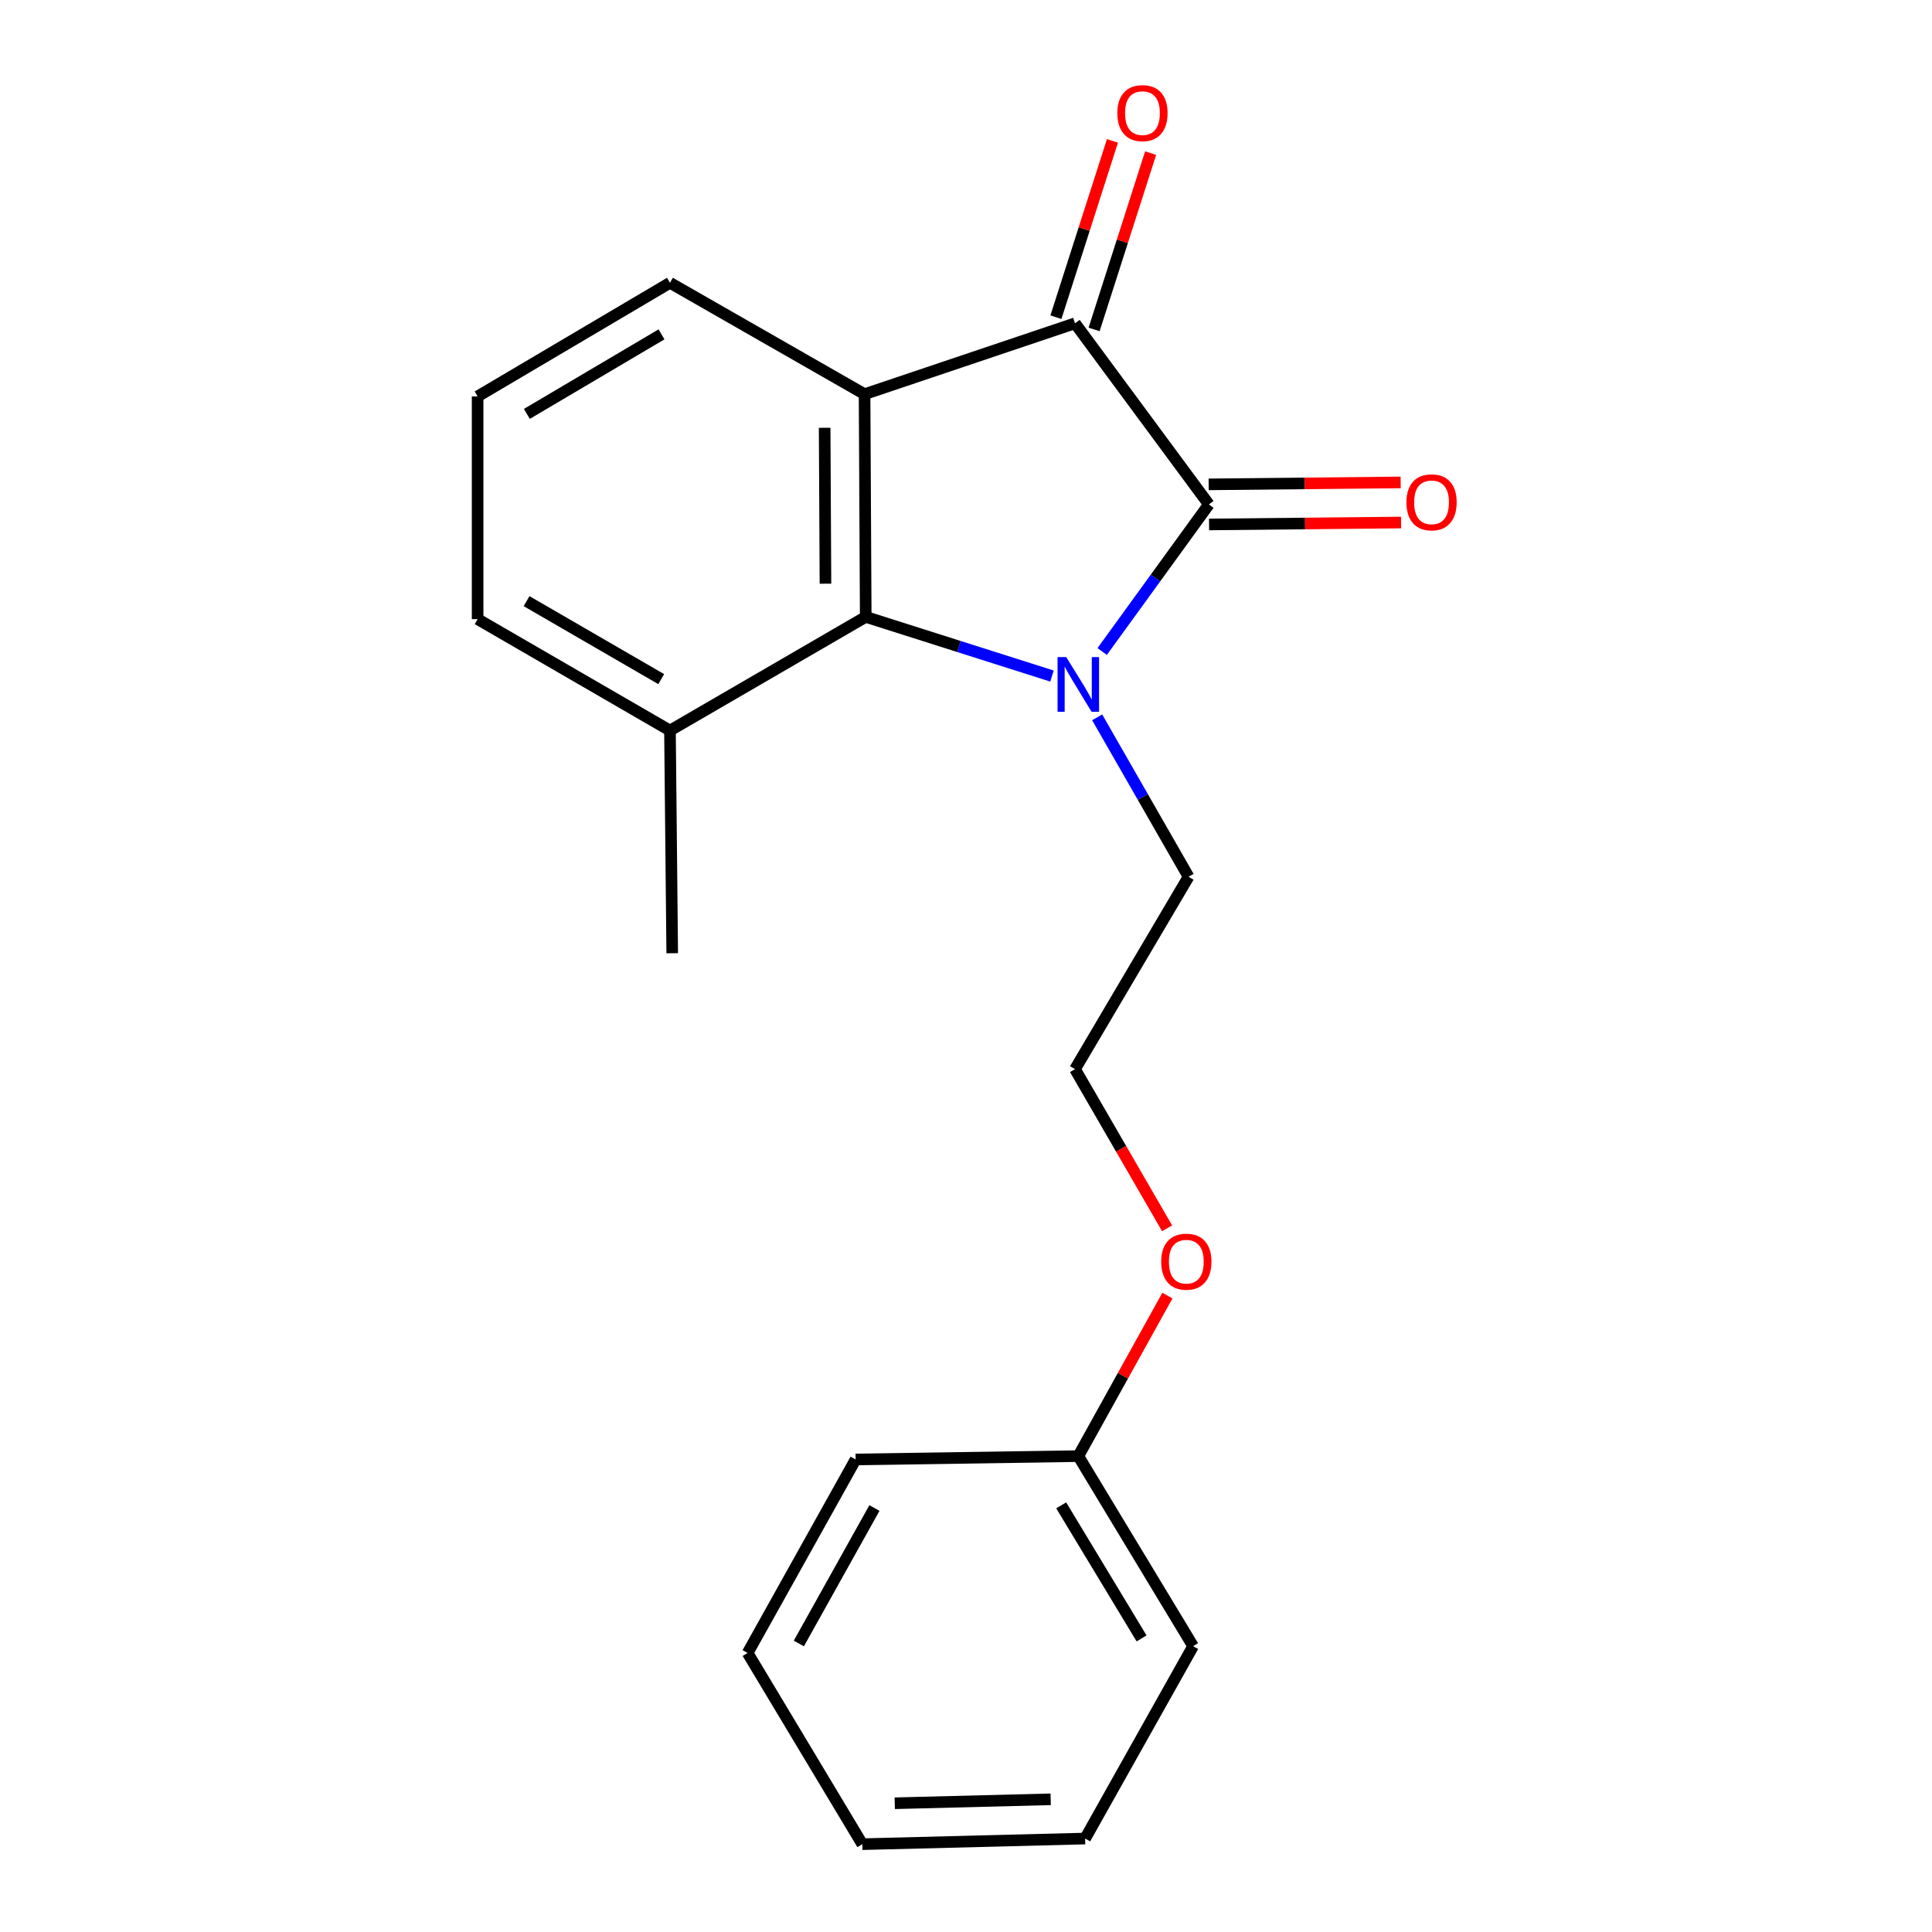 <?xml version='1.0' encoding='iso-8859-1'?>
<svg version='1.1' baseProfile='full'
              xmlns='http://www.w3.org/2000/svg'
                      xmlns:rdkit='http://www.rdkit.org/xml'
                      xmlns:xlink='http://www.w3.org/1999/xlink'
                  xml:space='preserve'
width='1000px' height='1000px' viewBox='0 0 1000 1000'>
<!-- END OF HEADER -->
<rect style='opacity:1.0;fill:#FFFFFF;stroke:none' width='1000' height='1000' x='0' y='0'> </rect>
<path class='bond-0' d='M 570.486,337.219 L 598.095,299.151' style='fill:none;fill-rule:evenodd;stroke:#0000FF;stroke-width:6px;stroke-linecap:butt;stroke-linejoin:miter;stroke-opacity:1' />
<path class='bond-0' d='M 598.095,299.151 L 625.705,261.084' style='fill:none;fill-rule:evenodd;stroke:#000000;stroke-width:6px;stroke-linecap:butt;stroke-linejoin:miter;stroke-opacity:1' />
<path class='bond-3' d='M 544.503,349.927 L 496.301,334.612' style='fill:none;fill-rule:evenodd;stroke:#0000FF;stroke-width:6px;stroke-linecap:butt;stroke-linejoin:miter;stroke-opacity:1' />
<path class='bond-3' d='M 496.301,334.612 L 448.1,319.298' style='fill:none;fill-rule:evenodd;stroke:#000000;stroke-width:6px;stroke-linecap:butt;stroke-linejoin:miter;stroke-opacity:1' />
<path class='bond-7' d='M 567.891,371.285 L 591.546,412.551' style='fill:none;fill-rule:evenodd;stroke:#0000FF;stroke-width:6px;stroke-linecap:butt;stroke-linejoin:miter;stroke-opacity:1' />
<path class='bond-7' d='M 591.546,412.551 L 615.201,453.816' style='fill:none;fill-rule:evenodd;stroke:#000000;stroke-width:6px;stroke-linecap:butt;stroke-linejoin:miter;stroke-opacity:1' />
<path class='bond-2' d='M 625.705,261.084 L 556.422,167.346' style='fill:none;fill-rule:evenodd;stroke:#000000;stroke-width:6px;stroke-linecap:butt;stroke-linejoin:miter;stroke-opacity:1' />
<path class='bond-4' d='M 625.81,271.46 L 675.501,270.958' style='fill:none;fill-rule:evenodd;stroke:#000000;stroke-width:6px;stroke-linecap:butt;stroke-linejoin:miter;stroke-opacity:1' />
<path class='bond-4' d='M 675.501,270.958 L 725.192,270.456' style='fill:none;fill-rule:evenodd;stroke:#FF0000;stroke-width:6px;stroke-linecap:butt;stroke-linejoin:miter;stroke-opacity:1' />
<path class='bond-4' d='M 625.6,250.707 L 675.291,250.205' style='fill:none;fill-rule:evenodd;stroke:#000000;stroke-width:6px;stroke-linecap:butt;stroke-linejoin:miter;stroke-opacity:1' />
<path class='bond-4' d='M 675.291,250.205 L 724.982,249.703' style='fill:none;fill-rule:evenodd;stroke:#FF0000;stroke-width:6px;stroke-linecap:butt;stroke-linejoin:miter;stroke-opacity:1' />
<path class='bond-1' d='M 447.5,204.023 L 448.1,319.298' style='fill:none;fill-rule:evenodd;stroke:#000000;stroke-width:6px;stroke-linecap:butt;stroke-linejoin:miter;stroke-opacity:1' />
<path class='bond-1' d='M 426.837,221.422 L 427.256,302.115' style='fill:none;fill-rule:evenodd;stroke:#000000;stroke-width:6px;stroke-linecap:butt;stroke-linejoin:miter;stroke-opacity:1' />
<path class='bond-8' d='M 447.5,204.023 L 346.775,146.374' style='fill:none;fill-rule:evenodd;stroke:#000000;stroke-width:6px;stroke-linecap:butt;stroke-linejoin:miter;stroke-opacity:1' />
<path class='bond-20' d='M 447.5,204.023 L 556.422,167.346' style='fill:none;fill-rule:evenodd;stroke:#000000;stroke-width:6px;stroke-linecap:butt;stroke-linejoin:miter;stroke-opacity:1' />
<path class='bond-5' d='M 566.304,170.515 L 580.935,124.886' style='fill:none;fill-rule:evenodd;stroke:#000000;stroke-width:6px;stroke-linecap:butt;stroke-linejoin:miter;stroke-opacity:1' />
<path class='bond-5' d='M 580.935,124.886 L 595.566,79.257' style='fill:none;fill-rule:evenodd;stroke:#FF0000;stroke-width:6px;stroke-linecap:butt;stroke-linejoin:miter;stroke-opacity:1' />
<path class='bond-5' d='M 546.541,164.178 L 561.172,118.549' style='fill:none;fill-rule:evenodd;stroke:#000000;stroke-width:6px;stroke-linecap:butt;stroke-linejoin:miter;stroke-opacity:1' />
<path class='bond-5' d='M 561.172,118.549 L 575.804,72.92' style='fill:none;fill-rule:evenodd;stroke:#FF0000;stroke-width:6px;stroke-linecap:butt;stroke-linejoin:miter;stroke-opacity:1' />
<path class='bond-6' d='M 448.1,319.298 L 346.775,378.123' style='fill:none;fill-rule:evenodd;stroke:#000000;stroke-width:6px;stroke-linecap:butt;stroke-linejoin:miter;stroke-opacity:1' />
<path class='bond-13' d='M 346.775,378.123 L 247.215,320.462' style='fill:none;fill-rule:evenodd;stroke:#000000;stroke-width:6px;stroke-linecap:butt;stroke-linejoin:miter;stroke-opacity:1' />
<path class='bond-13' d='M 342.243,351.515 L 272.551,311.152' style='fill:none;fill-rule:evenodd;stroke:#000000;stroke-width:6px;stroke-linecap:butt;stroke-linejoin:miter;stroke-opacity:1' />
<path class='bond-14' d='M 346.775,378.123 L 347.94,493.387' style='fill:none;fill-rule:evenodd;stroke:#000000;stroke-width:6px;stroke-linecap:butt;stroke-linejoin:miter;stroke-opacity:1' />
<path class='bond-10' d='M 615.201,453.816 L 556.422,553.388' style='fill:none;fill-rule:evenodd;stroke:#000000;stroke-width:6px;stroke-linecap:butt;stroke-linejoin:miter;stroke-opacity:1' />
<path class='bond-21' d='M 346.775,146.374 L 247.215,205.187' style='fill:none;fill-rule:evenodd;stroke:#000000;stroke-width:6px;stroke-linecap:butt;stroke-linejoin:miter;stroke-opacity:1' />
<path class='bond-21' d='M 342.397,173.064 L 272.705,214.234' style='fill:none;fill-rule:evenodd;stroke:#000000;stroke-width:6px;stroke-linecap:butt;stroke-linejoin:miter;stroke-opacity:1' />
<path class='bond-9' d='M 604.087,635.764 L 580.255,594.576' style='fill:none;fill-rule:evenodd;stroke:#FF0000;stroke-width:6px;stroke-linecap:butt;stroke-linejoin:miter;stroke-opacity:1' />
<path class='bond-9' d='M 580.255,594.576 L 556.422,553.388' style='fill:none;fill-rule:evenodd;stroke:#000000;stroke-width:6px;stroke-linecap:butt;stroke-linejoin:miter;stroke-opacity:1' />
<path class='bond-11' d='M 604.246,670.6 L 581.187,712.142' style='fill:none;fill-rule:evenodd;stroke:#FF0000;stroke-width:6px;stroke-linecap:butt;stroke-linejoin:miter;stroke-opacity:1' />
<path class='bond-11' d='M 581.187,712.142 L 558.129,753.684' style='fill:none;fill-rule:evenodd;stroke:#000000;stroke-width:6px;stroke-linecap:butt;stroke-linejoin:miter;stroke-opacity:1' />
<path class='bond-15' d='M 558.129,753.684 L 617.554,852.057' style='fill:none;fill-rule:evenodd;stroke:#000000;stroke-width:6px;stroke-linecap:butt;stroke-linejoin:miter;stroke-opacity:1' />
<path class='bond-15' d='M 549.278,779.171 L 590.876,848.032' style='fill:none;fill-rule:evenodd;stroke:#000000;stroke-width:6px;stroke-linecap:butt;stroke-linejoin:miter;stroke-opacity:1' />
<path class='bond-16' d='M 558.129,753.684 L 442.865,755.414' style='fill:none;fill-rule:evenodd;stroke:#000000;stroke-width:6px;stroke-linecap:butt;stroke-linejoin:miter;stroke-opacity:1' />
<path class='bond-12' d='M 247.215,205.187 L 247.215,320.462' style='fill:none;fill-rule:evenodd;stroke:#000000;stroke-width:6px;stroke-linecap:butt;stroke-linejoin:miter;stroke-opacity:1' />
<path class='bond-18' d='M 617.554,852.057 L 561.657,951.628' style='fill:none;fill-rule:evenodd;stroke:#000000;stroke-width:6px;stroke-linecap:butt;stroke-linejoin:miter;stroke-opacity:1' />
<path class='bond-17' d='M 442.865,755.414 L 386.968,855.573' style='fill:none;fill-rule:evenodd;stroke:#000000;stroke-width:6px;stroke-linecap:butt;stroke-linejoin:miter;stroke-opacity:1' />
<path class='bond-17' d='M 452.603,780.551 L 413.476,850.663' style='fill:none;fill-rule:evenodd;stroke:#000000;stroke-width:6px;stroke-linecap:butt;stroke-linejoin:miter;stroke-opacity:1' />
<path class='bond-19' d='M 386.968,855.573 L 446.347,954.545' style='fill:none;fill-rule:evenodd;stroke:#000000;stroke-width:6px;stroke-linecap:butt;stroke-linejoin:miter;stroke-opacity:1' />
<path class='bond-22' d='M 561.657,951.628 L 446.347,954.545' style='fill:none;fill-rule:evenodd;stroke:#000000;stroke-width:6px;stroke-linecap:butt;stroke-linejoin:miter;stroke-opacity:1' />
<path class='bond-22' d='M 543.836,931.319 L 463.119,933.361' style='fill:none;fill-rule:evenodd;stroke:#000000;stroke-width:6px;stroke-linecap:butt;stroke-linejoin:miter;stroke-opacity:1' />
<path  class='atom-0' d='M 551.869 340.096
L 561.149 355.096
Q 562.069 356.576, 563.549 359.256
Q 565.029 361.936, 565.109 362.096
L 565.109 340.096
L 568.869 340.096
L 568.869 368.416
L 564.989 368.416
L 555.029 352.016
Q 553.869 350.096, 552.629 347.896
Q 551.429 345.696, 551.069 345.016
L 551.069 368.416
L 547.389 368.416
L 547.389 340.096
L 551.869 340.096
' fill='#0000FF'/>
<path  class='atom-5' d='M 727.969 259.999
Q 727.969 253.199, 731.329 249.399
Q 734.689 245.599, 740.969 245.599
Q 747.249 245.599, 750.609 249.399
Q 753.969 253.199, 753.969 259.999
Q 753.969 266.879, 750.569 270.799
Q 747.169 274.679, 740.969 274.679
Q 734.729 274.679, 731.329 270.799
Q 727.969 266.919, 727.969 259.999
M 740.969 271.479
Q 745.289 271.479, 747.609 268.599
Q 749.969 265.679, 749.969 259.999
Q 749.969 254.439, 747.609 251.639
Q 745.289 248.799, 740.969 248.799
Q 736.649 248.799, 734.289 251.599
Q 731.969 254.399, 731.969 259.999
Q 731.969 265.719, 734.289 268.599
Q 736.649 271.479, 740.969 271.479
' fill='#FF0000'/>
<path  class='atom-6' d='M 578.335 58.55
Q 578.335 51.75, 581.695 47.95
Q 585.055 44.15, 591.335 44.15
Q 597.615 44.15, 600.975 47.95
Q 604.335 51.75, 604.335 58.55
Q 604.335 65.43, 600.935 69.35
Q 597.535 73.23, 591.335 73.23
Q 585.095 73.23, 581.695 69.35
Q 578.335 65.47, 578.335 58.55
M 591.335 70.03
Q 595.655 70.03, 597.975 67.15
Q 600.335 64.23, 600.335 58.55
Q 600.335 52.99, 597.975 50.19
Q 595.655 47.35, 591.335 47.35
Q 587.015 47.35, 584.655 50.15
Q 582.335 52.95, 582.335 58.55
Q 582.335 64.27, 584.655 67.15
Q 587.015 70.03, 591.335 70.03
' fill='#FF0000'/>
<path  class='atom-10' d='M 601.037 653.04
Q 601.037 646.24, 604.397 642.44
Q 607.757 638.64, 614.037 638.64
Q 620.317 638.64, 623.677 642.44
Q 627.037 646.24, 627.037 653.04
Q 627.037 659.92, 623.637 663.84
Q 620.237 667.72, 614.037 667.72
Q 607.797 667.72, 604.397 663.84
Q 601.037 659.96, 601.037 653.04
M 614.037 664.52
Q 618.357 664.52, 620.677 661.64
Q 623.037 658.72, 623.037 653.04
Q 623.037 647.48, 620.677 644.68
Q 618.357 641.84, 614.037 641.84
Q 609.717 641.84, 607.357 644.64
Q 605.037 647.44, 605.037 653.04
Q 605.037 658.76, 607.357 661.64
Q 609.717 664.52, 614.037 664.52
' fill='#FF0000'/>
</svg>
